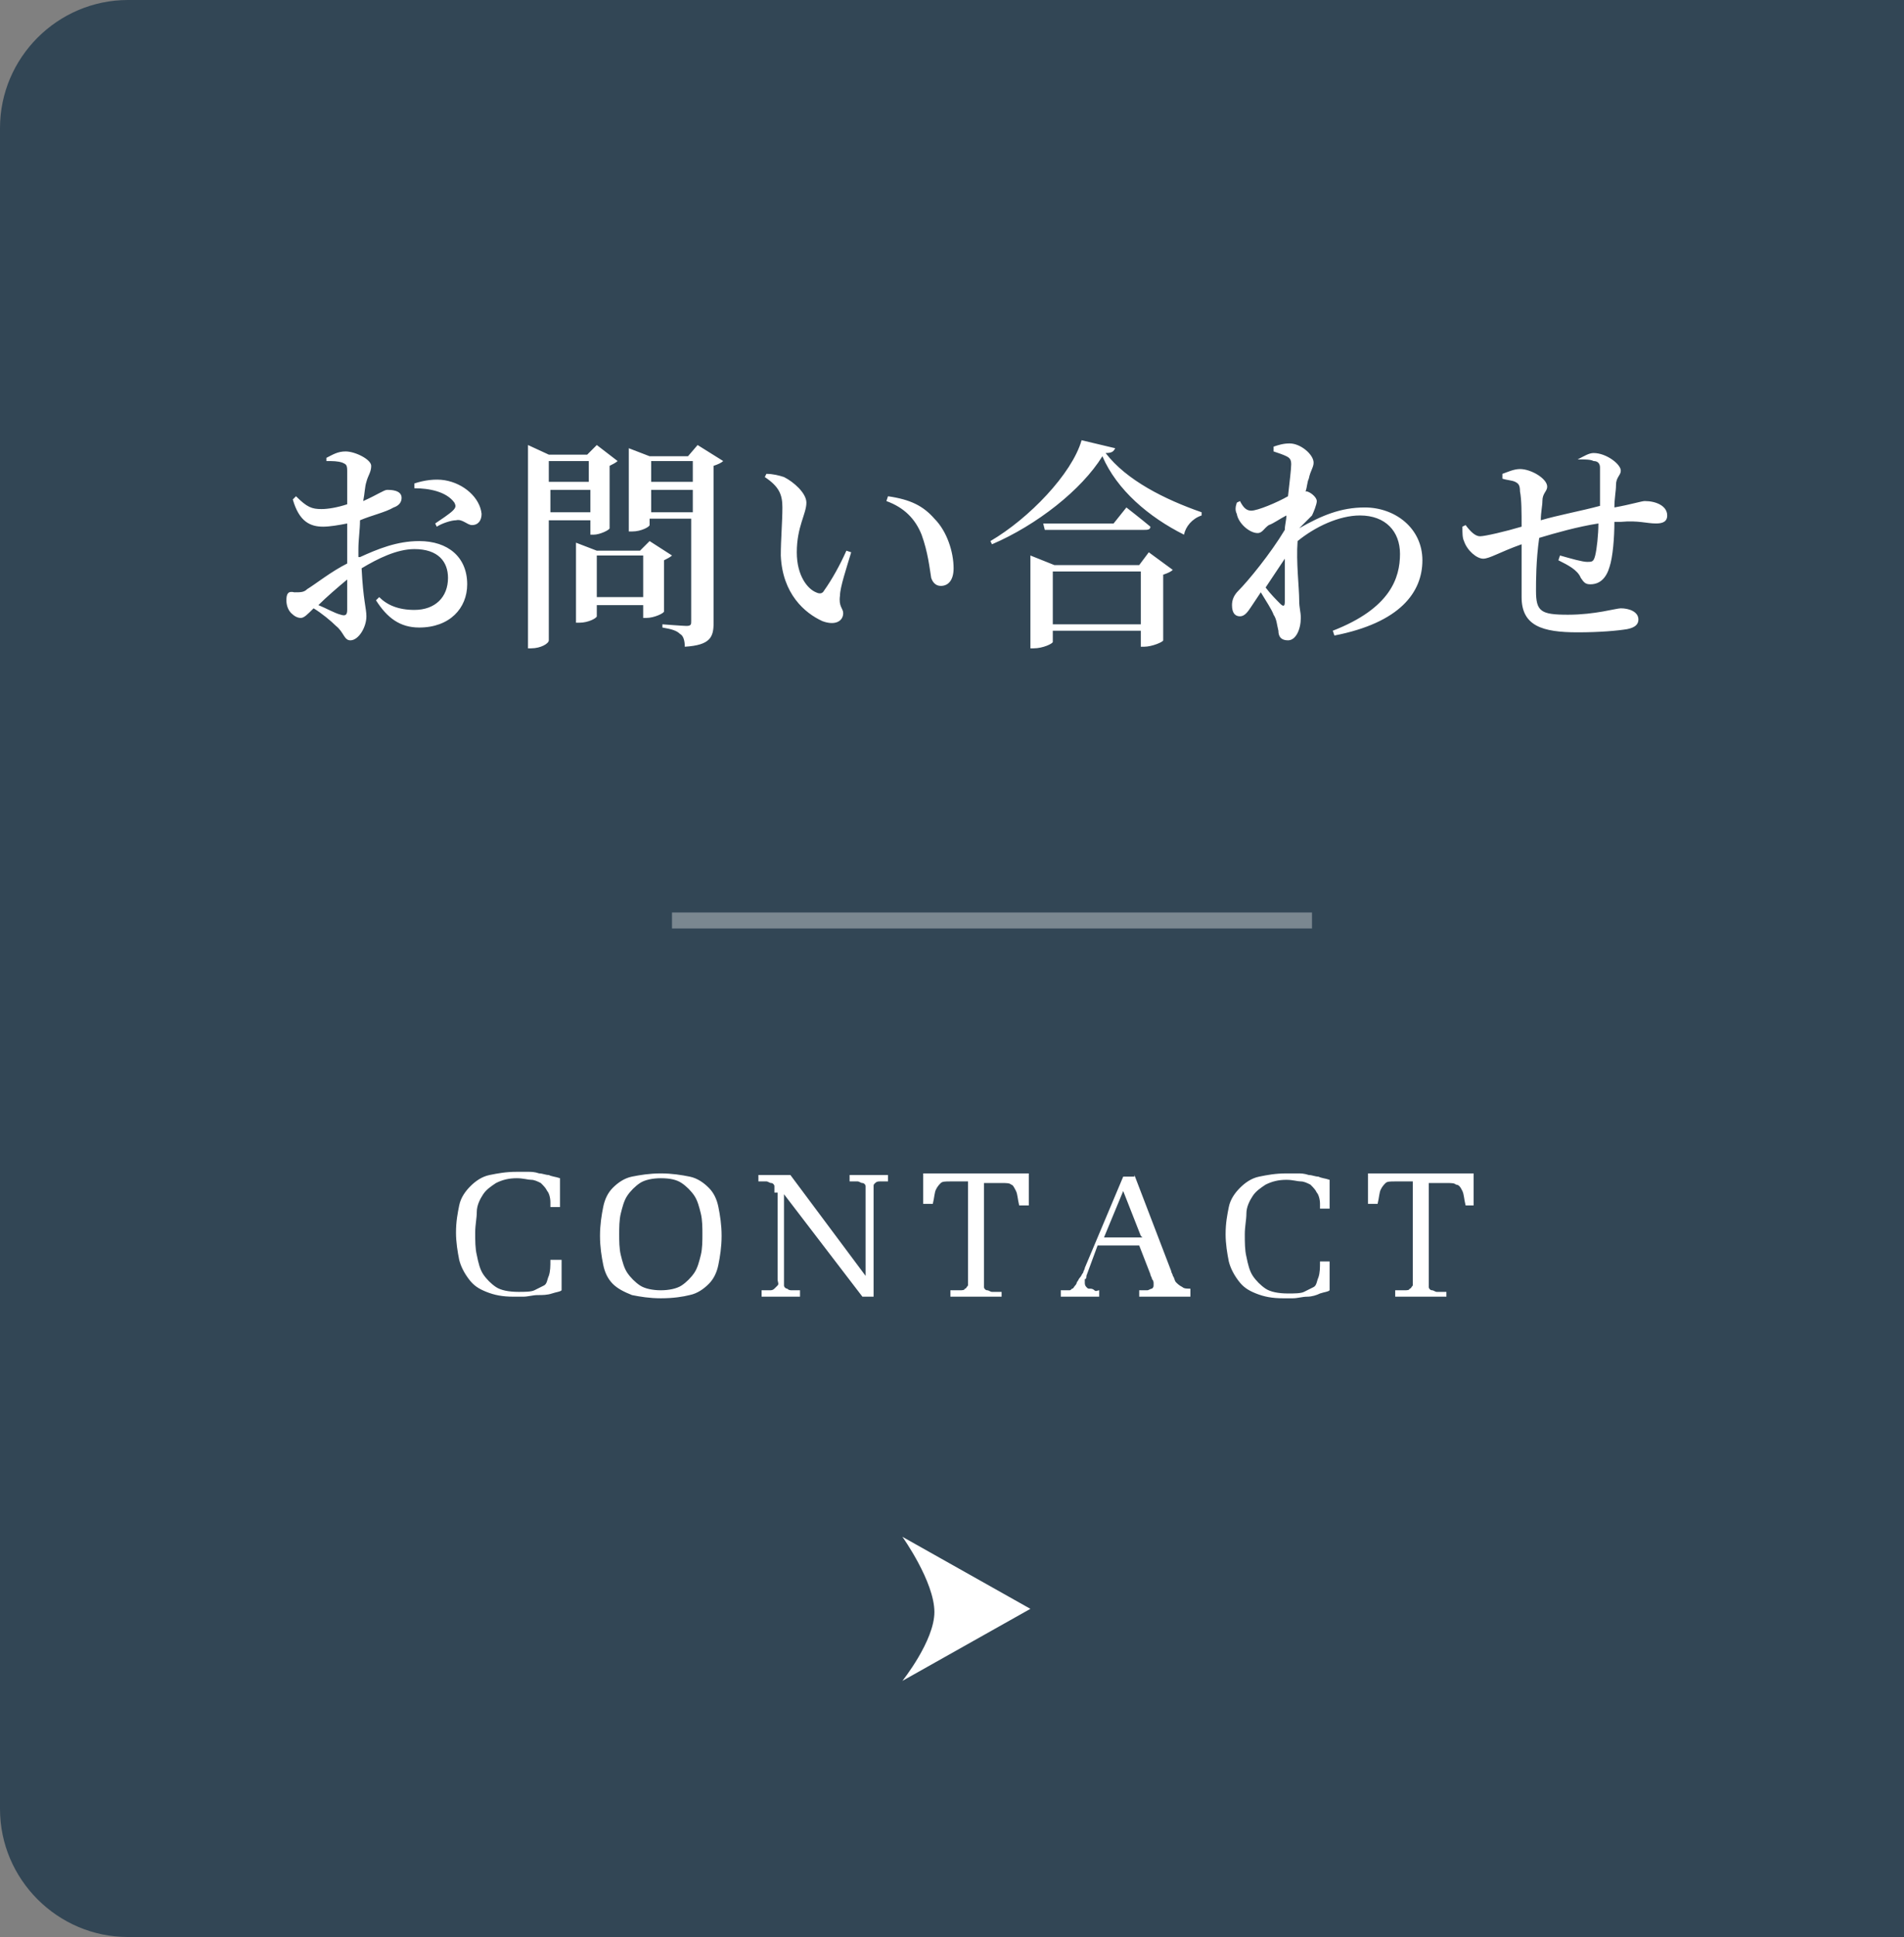 <svg id="レイヤー_1" xmlns="http://www.w3.org/2000/svg" viewBox="0 0 119 121"><rect x="0" y="0" width="119" height="121" fill="#808080" stroke="none"/><style>.st2{fill:#fff}</style><path d="M0 8c0-4.4 3.6-8 8-8h111v121H8c-4.4 0-8-3.6-8-8V8z" fill="#2c4252" opacity=".92"/><path class="st2" d="M22.5 34.8c1.1-.5 2.3-1 3.7-1 1.8 0 3 1 3 2.7 0 1.5-1.1 2.7-3 2.7-1.2 0-2-.6-2.7-1.7l.2-.2c.5.5 1.2.8 2.2.8 1.3 0 2.1-.8 2.1-2 0-1-.6-1.8-2.1-1.8-1.1 0-2.3.6-3.3 1.2.1 2 .3 2.5.3 3 0 .7-.5 1.5-1 1.5-.4 0-.4-.5-.9-.9-.3-.3-.9-.8-1.4-1.1-.4.4-.6.6-.8.6-.2 0-.4-.1-.6-.3-.2-.2-.3-.5-.3-.8 0-.4.1-.6.5-.5.4 0 .6 0 .8-.2.5-.3 1.5-1.1 2.5-1.6v-2.5c-.5.1-1.1.2-1.5.2-.8 0-1.5-.3-1.9-1.7l.2-.2c.7.7 1 .8 1.6.8.4 0 1-.1 1.6-.3v-2.1c0-.4-.1-.4-.3-.5-.3-.1-.6-.1-1-.1v-.2c.4-.2.7-.4 1.2-.4.6 0 1.6.5 1.6.9s-.2.6-.3 1c-.1.3-.1.7-.2 1.2.9-.4 1.3-.7 1.5-.7.2 0 .9 0 .9.5 0 .3-.2.5-.5.6-.5.3-1.4.5-2.1.8 0 .6-.1 1.2-.1 1.8v.5zm-.8 1.4c-.6.5-1.3 1.1-1.8 1.6.5.2 1 .5 1.4.6.3.1.4 0 .4-.3v-1.9zm4.2-6c.6-.2 1.3-.3 1.9-.2 1.2.2 2.2 1.1 2.3 2.1 0 .4-.2.7-.6.7-.3 0-.6-.4-1-.3-.3 0-.9.2-1.2.4l-.1-.2c.3-.2.9-.6 1.1-.8.2-.2.2-.3.1-.5-.5-.7-1.6-.9-2.5-.9v-.3zm8.4 2.2V40c0 .2-.5.5-1.1.5H33V27.8l1.3.6h2.4l.6-.6 1.3 1c-.1.1-.3.2-.5.3V33c0 .1-.6.4-1 .4h-.2v-.9h-2.6zm0-3.6v1.3h2.5v-1.3h-2.5zm2.6 3.2v-1.4h-2.5V32h2.5zm5.1 2.7c-.1.1-.3.2-.5.3v3.2c0 .1-.6.4-1.1.4h-.2v-.8h-2.9v.7c0 .1-.5.4-1.1.4H36v-5l1.3.5H40l.6-.6 1.4.9zm-1.8 2.6v-2.6h-2.9v2.6h2.9zm5-8.5c-.1.1-.3.2-.6.3v9.8c0 .9-.2 1.4-1.8 1.5 0-.4-.1-.7-.3-.8-.2-.2-.5-.3-1.1-.4V39s1.3.1 1.5.1c.3 0 .3-.1.3-.3v-6.4h-2.6v.4c0 .1-.5.4-1.1.4h-.2V28l1.3.5H43l.6-.7 1.6 1zm-4.5 0v1.3h2.6v-1.3h-2.6zm2.6 3.2v-1.4h-2.6V32h2.6zm5.6-.3c0-.8-.2-1.3-1.1-1.9l.1-.2c.4 0 .8.1 1.1.2.6.3 1.4 1 1.4 1.6 0 .7-.6 1.5-.6 3.1 0 1.5.7 2.3 1.2 2.5.2.1.4.1.5-.1.5-.7 1-1.6 1.4-2.5l.3.1c-.3 1-.7 2.2-.7 2.7-.1.7.2.8.2 1.1 0 .5-.5.8-1.3.5-1.1-.5-2.5-1.7-2.6-4.1 0-1 .1-2.1.1-3zm6.5-.4l.1-.3c1.4.2 2.2.6 2.9 1.4.8.8 1.2 2.1 1.2 3.1 0 .7-.3 1.1-.8 1.1-.3 0-.5-.2-.6-.5-.1-.6-.2-1.6-.6-2.7-.4-1-1.1-1.7-2.2-2.1zM69.7 28c-.1.2-.2.3-.6.3 1.3 1.7 3.7 2.9 6 3.7v.2c-.6.2-1 .7-1.1 1.2-2.2-1.1-4.2-2.8-5.1-4.9-1.3 2.1-4.1 4.3-6.9 5.5l-.1-.2c2.4-1.4 5.1-4.2 5.7-6.3l2.1.5zm2.1 6.5l1.5 1.1c-.1.1-.3.2-.6.3V40c0 .1-.7.4-1.2.4h-.2v-1h-5.5v.7c0 .1-.6.4-1.2.4h-.2v-5.8l1.5.6h5.3l.6-.8zm-1.4-2.8s.9.7 1.5 1.2c0 .2-.2.2-.4.2h-6.2l-.1-.4h4.4l.8-1zm.9 7.3v-3.3h-5.5V39h5.5zm9.9-6c1.4-.8 2.6-1.3 4.1-1.3 1.9 0 3.6 1.3 3.6 3.3 0 2-1.4 3.9-5.5 4.7l-.1-.3c3.6-1.4 4.2-3.3 4.2-4.8 0-1.4-.9-2.4-2.5-2.4-1.3 0-2.8.7-3.9 1.6-.1 1.3.1 2.9.1 3.7 0 .5.1.7.1 1.1 0 .7-.3 1.4-.8 1.4-.4 0-.6-.2-.6-.6-.1-.4-.1-.7-.3-1-.1-.3-.5-.9-.8-1.4l-.6.9c-.2.3-.4.6-.7.6-.3 0-.5-.2-.5-.7 0-.3.1-.6.4-.9.6-.6 2-2.3 2.9-3.8 0-.3.1-.6.1-.9-.4.2-.8.5-1.1.6-.3.2-.4.5-.7.5-.5 0-1.2-.6-1.3-1.2-.1-.2-.1-.4 0-.7l.2-.1c.2.4.4.6.7.6.4 0 1.6-.5 2.3-.9.1-.9.2-1.7.2-2 0-.3-.1-.4-.3-.5-.2-.1-.5-.2-.8-.3v-.3c.3-.1.6-.2 1-.2.7 0 1.5.7 1.5 1.2 0 .3-.2.5-.3 1-.1.2-.1.5-.2.8h.1c.3.1.6.4.6.6s-.2.7-.3.9l-.8.8zm-.9 4.6v-2.7l-1.2 1.8c.3.4.7.8.9 1 .2.2.3.2.3-.1zm18.3-8.9c.4-.2.7-.4 1-.4.8 0 1.7.7 1.7 1.1 0 .3-.3.4-.3.9 0 .4-.1.8-.1 1.4 1.1-.2 1.7-.4 1.9-.4.7 0 1.4.3 1.4.9 0 .4-.3.5-.7.5-.6 0-1.1-.2-2.2-.1h-.4c0 1-.1 2.2-.3 2.8-.2.7-.6 1.1-1.2 1.1-.3 0-.4-.1-.6-.4-.2-.5-.8-.8-1.4-1.1l.1-.3c.7.2 1.4.4 1.7.4.3 0 .4 0 .5-.4.1-.4.2-1.3.2-2-1.3.2-2.7.6-3.7.9-.2 1.4-.2 2.7-.2 3.3 0 1.3.3 1.5 2 1.5s3-.4 3.3-.4c.5 0 1.1.2 1.1.7 0 .3-.2.5-.7.6-.6.1-1.7.2-3.1.2-2.2 0-3.5-.4-3.5-2.2V34c-1.4.5-2 .9-2.4.9-.4 0-1-.5-1.2-1.1-.1-.2-.1-.5-.1-.9l.2-.1c.3.4.6.7.9.7.3 0 1.6-.3 2.6-.6 0-.9 0-1.7-.1-2.2 0-.4-.1-.5-.3-.6-.2-.1-.5-.1-.8-.2v-.3c.3-.1.7-.3 1.1-.3.7 0 1.7.6 1.7 1.1 0 .3-.3.4-.3.9 0 .3-.1.7-.1 1.2 1-.3 2.6-.6 3.7-.9v-2.4c0-.2-.1-.4-.4-.4-.2-.1-.5-.1-.8-.1h-.2z"/><path opacity=".35" fill="#fff" d="M42 57h40v1H42z"/><path class="st2" d="M56.4 96s2 2.8 2 4.7c0 1.8-2 4.3-2 4.3l8-4.5-8-4.5zM35.1 78.7v1.9c-.1.1-.3.1-.6.2s-.6.1-.9.1c-.3 0-.6.1-.9.1h-.6c-.7 0-1.2-.1-1.7-.3-.5-.2-.8-.4-1.1-.8s-.5-.8-.6-1.2c-.1-.5-.2-1.1-.2-1.7 0-.7.1-1.2.2-1.7s.4-.9.7-1.2c.3-.3.7-.6 1.2-.7s1-.2 1.7-.2h.7c.2 0 .4 0 .7.1.2 0 .4.1.6.1.2.1.4.1.7.2v1.8h-.6v-.3c0-.3-.1-.6-.2-.7-.1-.2-.2-.3-.4-.5-.2-.1-.4-.2-.6-.2-.2 0-.5-.1-.9-.1-.5 0-.9.1-1.3.3-.3.2-.6.4-.8.7-.2.3-.4.7-.4 1.1s-.1.8-.1 1.3 0 1 .1 1.4c.1.5.2.9.4 1.2.2.3.5.6.8.8s.8.3 1.4.3c.4 0 .8 0 1-.1l.6-.3c.2-.1.2-.4.3-.6.1-.3.1-.6.1-1h.7zm6.2 2.4c-.7 0-1.3-.1-1.8-.2-.5-.2-.9-.4-1.2-.7s-.5-.7-.6-1.2c-.1-.5-.2-1.1-.2-1.8s.1-1.3.2-1.8.3-.9.6-1.2c.3-.3.7-.6 1.2-.7s1.1-.2 1.8-.2 1.3.1 1.8.2.9.4 1.2.7c.3.3.5.7.6 1.2.1.5.2 1.1.2 1.8s-.1 1.3-.2 1.8-.3.9-.6 1.2-.7.6-1.2.7c-.4.1-1 .2-1.8.2zm0-7.5c-.5 0-1 .1-1.3.3-.3.2-.6.5-.8.8s-.3.7-.4 1.1c-.1.4-.1.9-.1 1.3s0 .9.1 1.3.2.8.4 1.1.5.6.8.8c.3.2.8.3 1.3.3s1-.1 1.3-.3c.3-.2.6-.5.8-.8s.3-.7.4-1.1c.1-.4.1-.9.1-1.3s0-.9-.1-1.3-.2-.8-.4-1.1-.5-.6-.8-.8c-.3-.2-.7-.3-1.3-.3zm7.1.9v-.4c0-.1-.1-.2-.2-.2s-.2-.1-.3-.1h-.5v-.4h2l4.7 6.3v-5.6c0-.1-.1-.2-.2-.2s-.2-.1-.3-.1h-.5v-.4h2.4v.4H55c-.1 0-.2 0-.3.1-.1.1-.1.1-.1.2V81h-.7L49 74.6v5.7c0 .1.1.2.2.2.1.1.2.1.3.1h.5v.4h-2.4v-.4h.5c.1 0 .2 0 .3-.1l.2-.2c.1-.1 0-.2 0-.4v-5.4zm15.8.8h-.5c-.1-.4-.1-.7-.2-.9s-.2-.4-.3-.4c-.1-.1-.3-.1-.6-.1h-1.1v6.5c0 .1.1.2.2.2s.2.1.3.1h.6v.3h-3.2v-.4h.6c.1 0 .3 0 .3-.1.1 0 .1-.1.2-.2v-6.5h-1.1c-.3 0-.5 0-.6.1-.1.1-.2.2-.3.4s-.1.5-.2.9h-.6v-1.9h6.6v2zm6.7-1.9l2.3 6c0 .1.1.2.1.3.1.1.1.3.2.4.1.1.2.2.4.3.1.1.3.1.5.1v.5h-3.2v-.4h.5c.1 0 .2-.1.3-.1.1-.1.1-.1.1-.3 0-.1 0-.2-.1-.3 0-.1-.1-.2-.1-.3l-.7-1.8h-2.6l-.7 1.9c0 .1 0 .2-.1.2v.2c0 .1 0 .2.1.3.1.1.1.1.2.1s.2 0 .3.1.2 0 .3 0v.4h-2.4v-.4h.5c.1 0 .1 0 .2-.1.1 0 .1-.1.2-.2 0 0 .1-.1.1-.2.1-.1.1-.2.2-.3s.1-.2.2-.3c0-.1.1-.2.1-.3l2.4-5.7h.7zm.4 3.8l-1.1-2.8-1.2 2.9h2.4l-.1-.1zm11.8 1.5v1.9c-.1.1-.3.1-.6.2-.2.1-.5.2-.8.2-.3 0-.6.1-.9.1h-.6c-.7 0-1.2-.1-1.7-.3-.5-.2-.8-.4-1.1-.8s-.5-.8-.6-1.2c-.1-.5-.2-1.1-.2-1.7 0-.7.1-1.2.2-1.7s.4-.9.7-1.2c.3-.3.7-.6 1.2-.7s1-.2 1.7-.2h.7c.2 0 .4 0 .7.1.2 0 .4.1.6.1.2.1.4.1.7.2v1.8h-.6v-.3c0-.3-.1-.6-.2-.7-.1-.2-.2-.3-.4-.5-.2-.1-.4-.2-.6-.2-.2 0-.5-.1-.9-.1-.5 0-.9.1-1.3.3-.3.2-.6.4-.8.7-.2.3-.4.7-.4 1.1s-.1.8-.1 1.3 0 1 .1 1.4c.1.5.2.9.4 1.2.2.3.5.6.8.8s.8.3 1.4.3c.4 0 .8 0 1-.1l.6-.3c.2-.1.2-.4.3-.6.1-.3.1-.6.1-1h.6zm9-3.4h-.5c-.1-.4-.1-.7-.2-.9s-.2-.4-.4-.4c-.1-.1-.3-.1-.6-.1h-1.1v6.5c0 .1.1.2.2.2s.2.1.3.1h.6v.3h-3.2v-.4h.6c.1 0 .3 0 .3-.1.1 0 .1-.1.2-.2v-6.5h-1.1c-.3 0-.5 0-.6.1-.1.1-.2.2-.3.4s-.1.5-.2.9h-.6v-1.9h6.6v2z"/></svg>